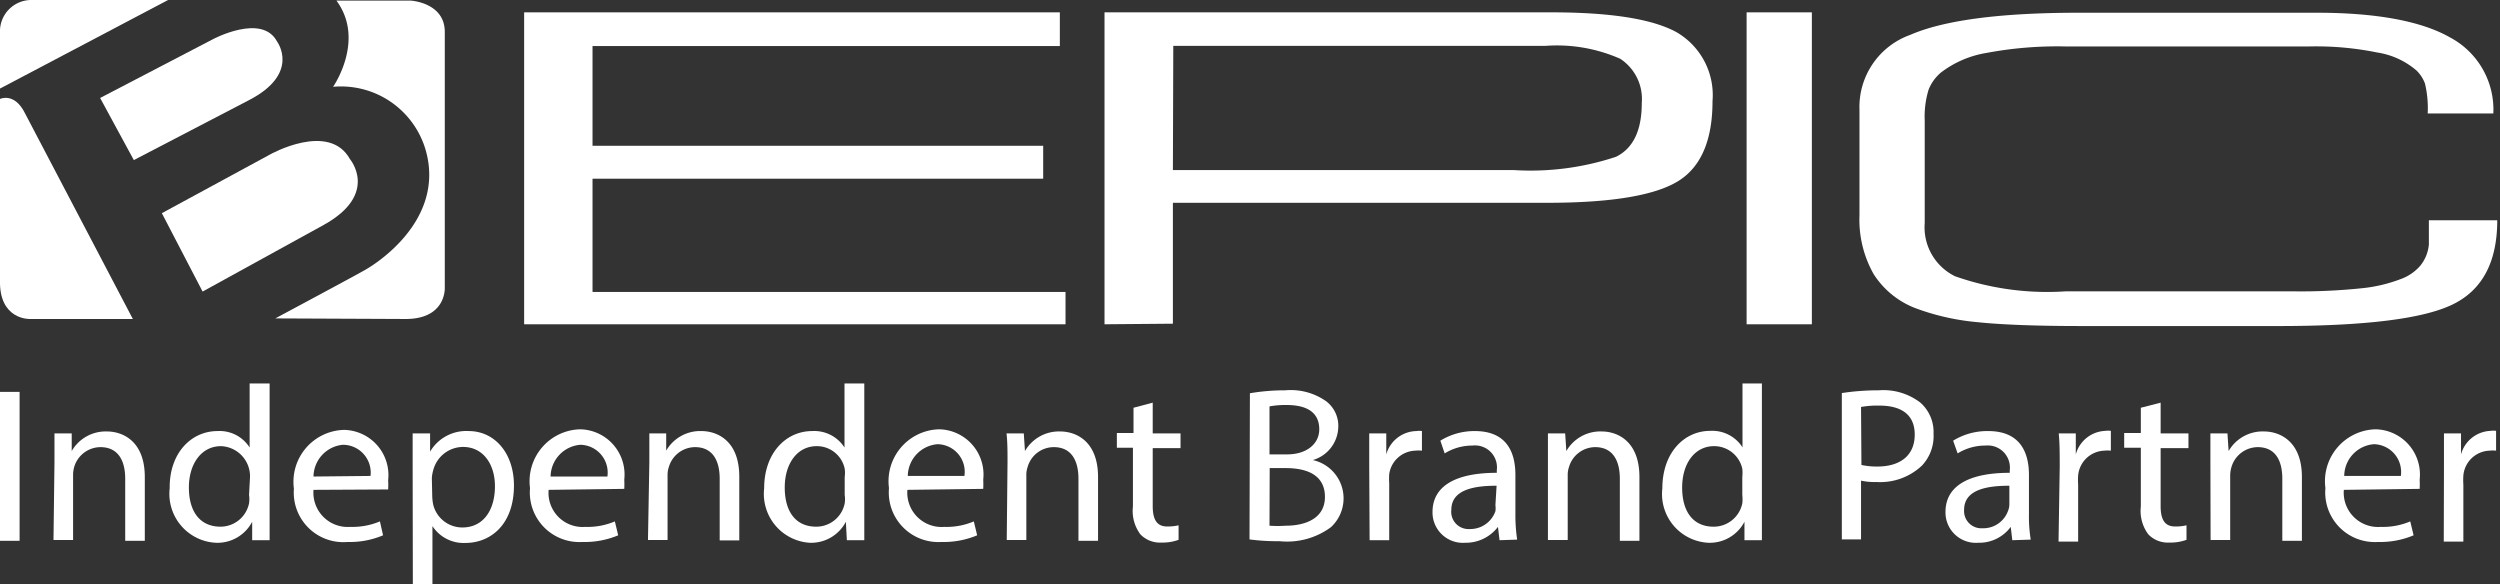 <svg xmlns="http://www.w3.org/2000/svg" viewBox="0 0 127.59 29.81"><rect x="0" y="0" width="127.59" height="29.81" fill="#333333" stroke="none"/><defs><style>.cls-1{fill:#fff;}</style></defs><g id="Layer_2" data-name="Layer 2"><g id="Layer_1-2" data-name="Layer 1"><path class="cls-1" d="M0,5.05s.74-.36,1.28.74l5.5,10.49-5.26,0s-1.58.06-1.52-2Z"/><path class="cls-1" d="M0,4.52v-3A1.6,1.6,0,0,1,1.58,0h7Z"/><path class="cls-1" d="M5.11,5,10.87,2s2.5-1.34,3.27.12c0,0,1.22,1.63-1.45,3L6.83,8.17Z"/><path class="cls-1" d="M10.34,14.88l-2.08-4,5.53-3s3-1.69,4.07.24c0,0,1.51,1.78-1.34,3.36Z"/><path class="cls-1" d="M14.05,16.25s4.28-2.29,4.61-2.49c0,0,4-2.2,3.12-5.89A4.5,4.5,0,0,0,17,4.43s1.66-2.38.17-4.4l3.78,0s1.75.09,1.75,1.6V14.68s.09,1.6-2,1.6Z"/><polygon class="cls-1" points="26.75 16.55 26.75 0.63 54.09 0.63 54.09 2.35 30.24 2.35 30.24 7.44 53.24 7.44 53.24 9.12 30.24 9.12 30.24 14.9 54.38 14.9 54.38 16.55 26.75 16.55"/><path class="cls-1" d="M56.37,16.55l0-15.92h22.8q4.52,0,6.37,1a3.71,3.71,0,0,1,1.86,3.53c0,2-.59,3.38-1.78,4.1s-3.4,1.09-6.66,1.09H59.86v6.17Zm3.49-7.87h17.4A13.82,13.82,0,0,0,82.48,8c.88-.44,1.31-1.35,1.31-2.75A2.45,2.45,0,0,0,82.69,3a8,8,0,0,0-3.81-.66h-19Z"/><rect class="cls-1" x="89.14" y="0.63" width="3.33" height="15.92"/><path class="cls-1" d="M94.9,11V5.6a3.91,3.91,0,0,1,2.59-3.82Q100.07.66,106,.65h12.25c3,0,5.32.42,6.79,1.26a4.17,4.17,0,0,1,2.21,3.88h-3.35a5.42,5.42,0,0,0-.14-1.53,1.8,1.8,0,0,0-.43-.66,4,4,0,0,0-2-.92,15.67,15.67,0,0,0-3.46-.31l-6.18,0-6.3,0a19.54,19.54,0,0,0-4,.33,5.22,5.22,0,0,0-2.33,1,2.21,2.21,0,0,0-.63.87,4.68,4.68,0,0,0-.2,1.58c0,.4,0,1.3,0,2.69s0,2.24,0,2.54a2.78,2.78,0,0,0,1.55,2.72,14.18,14.18,0,0,0,5.63.77h11.77a29.41,29.41,0,0,0,3.26-.15,7.7,7.7,0,0,0,2.09-.48,2.36,2.36,0,0,0,1-.69,2,2,0,0,0,.43-1.07V11.24h3.49q0,3.18-2.26,4.29t-8.93,1.11H106.26c-2.35,0-4.14-.07-5.36-.2a12.11,12.11,0,0,1-3-.66A4.4,4.4,0,0,1,95.63,14a5.63,5.63,0,0,1-.73-3"/><path class="cls-1" d="M1,20v7.6H0V20Z"/><path class="cls-1" d="M2.78,23.59c0-.56,0-1,0-1.47h.88l0,.9h0a2,2,0,0,1,1.8-1c.76,0,1.93.45,1.93,2.33v3.25h-1V24.43c0-.88-.33-1.61-1.27-1.61a1.41,1.41,0,0,0-1.33,1,1.56,1.56,0,0,0-.06.46v3.28h-1Z"/><path class="cls-1" d="M13.76,19.57v6.59c0,.49,0,1,0,1.41h-.89l0-.94h0A2,2,0,0,1,11,27.7a2.5,2.5,0,0,1-2.34-2.78C8.64,23.11,9.77,22,11.1,22a1.81,1.81,0,0,1,1.64.84h0V19.57Zm-1,4.77a1.54,1.54,0,0,0-1.48-1.57c-1,0-1.64.9-1.64,2.11s.55,2,1.62,2a1.49,1.49,0,0,0,1.45-1.19,1.45,1.45,0,0,0,0-.43Z"/><path class="cls-1" d="M16,25a1.75,1.75,0,0,0,1.87,1.89,3.63,3.63,0,0,0,1.52-.28l.16.71a4.34,4.34,0,0,1-1.81.34A2.53,2.53,0,0,1,15,24.94a2.65,2.65,0,0,1,2.56-3,2.31,2.31,0,0,1,2.25,2.57,4.41,4.41,0,0,1,0,.47Zm2.91-.71A1.42,1.42,0,0,0,17.5,22.7,1.65,1.65,0,0,0,16,24.32Z"/><path class="cls-1" d="M21.06,23.9c0-.7,0-1.27,0-1.78h.89l0,.93h0A2.14,2.14,0,0,1,23.92,22c1.32,0,2.31,1.12,2.31,2.78,0,2-1.2,2.93-2.48,2.93a1.9,1.9,0,0,1-1.68-.86h0v3h-1Zm1,1.45a2.55,2.55,0,0,0,.05.41,1.53,1.53,0,0,0,1.49,1.16c1.05,0,1.66-.86,1.66-2.11,0-1.09-.58-2-1.63-2A1.58,1.58,0,0,0,22.11,24a1.76,1.76,0,0,0-.07.41Z"/><path class="cls-1" d="M28,25a1.74,1.74,0,0,0,1.87,1.89,3.55,3.55,0,0,0,1.51-.28l.17.71a4.4,4.4,0,0,1-1.82.34,2.53,2.53,0,0,1-2.68-2.75,2.65,2.65,0,0,1,2.56-3,2.31,2.31,0,0,1,2.25,2.57,4.41,4.41,0,0,1,0,.47ZM31,24.32a1.42,1.42,0,0,0-1.38-1.62,1.65,1.65,0,0,0-1.52,1.62Z"/><path class="cls-1" d="M33.14,23.59c0-.56,0-1,0-1.47H34L34,23h0a2,2,0,0,1,1.8-1c.76,0,1.93.45,1.93,2.33v3.25h-1V24.43c0-.88-.33-1.61-1.26-1.61a1.4,1.4,0,0,0-1.33,1,1.27,1.27,0,0,0-.07.46v3.28h-1Z"/><path class="cls-1" d="M44.11,19.57v6.59c0,.49,0,1,0,1.41h-.89l-.05-.94h0a2,2,0,0,1-1.86,1.07A2.5,2.5,0,0,1,39,24.92C39,23.11,40.12,22,41.45,22a1.83,1.83,0,0,1,1.65.84h0V19.57Zm-1,4.77a1.47,1.47,0,0,0,0-.42,1.45,1.45,0,0,0-1.43-1.15c-1,0-1.63.9-1.63,2.11s.54,2,1.61,2a1.48,1.48,0,0,0,1.45-1.19,1.45,1.45,0,0,0,0-.43Z"/><path class="cls-1" d="M46.31,25a1.75,1.75,0,0,0,1.88,1.89,3.55,3.55,0,0,0,1.51-.28l.17.71a4.4,4.4,0,0,1-1.82.34,2.53,2.53,0,0,1-2.68-2.75,2.65,2.65,0,0,1,2.56-3,2.31,2.31,0,0,1,2.25,2.57,4.41,4.41,0,0,1,0,.47Zm2.91-.71a1.41,1.41,0,0,0-1.37-1.62,1.65,1.65,0,0,0-1.52,1.62Z"/><path class="cls-1" d="M51.42,23.59c0-.56,0-1-.05-1.47h.88l.06.9h0a2,2,0,0,1,1.8-1c.76,0,1.93.45,1.93,2.33v3.25h-1V24.43c0-.88-.33-1.61-1.26-1.61a1.39,1.39,0,0,0-1.33,1,1.27,1.27,0,0,0-.07.46v3.28h-1Z"/><path class="cls-1" d="M58.83,20.55v1.57h1.42v.75H58.83v2.95c0,.67.19,1.05.74,1.05a2.56,2.56,0,0,0,.58-.06l0,.74a2.36,2.36,0,0,1-.88.14,1.38,1.38,0,0,1-1.07-.42,2,2,0,0,1-.38-1.42v-3H57v-.75h.85V20.81Z"/><path class="cls-1" d="M63.79,20.07a10.64,10.64,0,0,1,1.8-.15,3.14,3.14,0,0,1,2.08.55,1.57,1.57,0,0,1,.63,1.34A1.8,1.8,0,0,1,67,23.48v0a2,2,0,0,1,1.57,1.91,2,2,0,0,1-.65,1.52,3.77,3.77,0,0,1-2.62.71,10.81,10.81,0,0,1-1.53-.09Zm1,3.12h.9c1,0,1.64-.54,1.64-1.28,0-.89-.67-1.24-1.67-1.24a4.5,4.5,0,0,0-.87.07Zm0,3.64a6.09,6.09,0,0,0,.83,0c1,0,2-.37,2-1.47s-.89-1.47-2-1.47h-.82Z"/><path class="cls-1" d="M69.88,23.82c0-.64,0-1.2,0-1.7h.87l0,1.07h0A1.63,1.63,0,0,1,72.29,22a.82.82,0,0,1,.28,0V23a1.65,1.65,0,0,0-.34,0A1.39,1.39,0,0,0,70.9,24.2a3.28,3.28,0,0,0,0,.46v2.91h-1Z"/><path class="cls-1" d="M76.53,27.57l-.08-.68h0a2.06,2.06,0,0,1-1.67.81,1.55,1.55,0,0,1-1.67-1.57c0-1.32,1.17-2,3.28-2V24a1.12,1.12,0,0,0-1.24-1.26,2.68,2.68,0,0,0-1.42.4l-.22-.65A3.31,3.31,0,0,1,75.27,22c1.67,0,2.07,1.14,2.07,2.24v2a8.47,8.47,0,0,0,.09,1.3Zm-.15-2.78c-1.08,0-2.31.17-2.31,1.23A.88.88,0,0,0,75,27a1.36,1.36,0,0,0,1.32-.91,1.12,1.12,0,0,0,0-.31Z"/><path class="cls-1" d="M79,23.59c0-.56,0-1,0-1.47h.88l.06.9h0a2,2,0,0,1,1.81-1c.75,0,1.92.45,1.92,2.33v3.25h-1V24.43c0-.88-.33-1.61-1.26-1.61a1.4,1.4,0,0,0-1.33,1,1.27,1.27,0,0,0-.07.46v3.28H79Z"/><path class="cls-1" d="M89.92,19.57v6.59c0,.49,0,1,0,1.41h-.89l0-.94h0a2,2,0,0,1-1.86,1.07,2.49,2.49,0,0,1-2.33-2.78c0-1.81,1.11-2.93,2.44-2.93a1.83,1.83,0,0,1,1.65.84h0V19.57Zm-1,4.77a1.93,1.93,0,0,0,0-.42,1.47,1.47,0,0,0-1.44-1.15c-1,0-1.63.9-1.63,2.11s.54,2,1.61,2a1.49,1.49,0,0,0,1.46-1.19,1.91,1.91,0,0,0,0-.43Z"/><path class="cls-1" d="M94,20.06a12.48,12.48,0,0,1,1.88-.14,3.1,3.1,0,0,1,2.13.63,2,2,0,0,1,.67,1.59,2.19,2.19,0,0,1-.59,1.62,3.1,3.1,0,0,1-2.32.84,3.23,3.23,0,0,1-.79-.07v3H94Zm1,3.67a3.69,3.69,0,0,0,.81.08c1.19,0,1.91-.58,1.91-1.63S97,20.7,95.91,20.7a4.69,4.69,0,0,0-.93.07Z"/><path class="cls-1" d="M102.7,27.57l-.08-.68h0a2,2,0,0,1-1.66.81,1.55,1.55,0,0,1-1.67-1.57c0-1.32,1.17-2,3.28-2V24a1.13,1.13,0,0,0-1.24-1.26,2.68,2.68,0,0,0-1.42.4l-.23-.65a3.33,3.33,0,0,1,1.79-.49c1.67,0,2.08,1.14,2.08,2.24v2a7.37,7.37,0,0,0,.09,1.3Zm-.15-2.78c-1.08,0-2.31.17-2.31,1.23a.88.88,0,0,0,.94.94,1.34,1.34,0,0,0,1.31-.91.85.85,0,0,0,.06-.31Z"/><path class="cls-1" d="M105.12,23.82c0-.64,0-1.2-.05-1.7h.87l0,1.07h0a1.63,1.63,0,0,1,1.51-1.2.82.82,0,0,1,.28,0V23a1.65,1.65,0,0,0-.34,0,1.39,1.39,0,0,0-1.33,1.27,3.28,3.28,0,0,0,0,.46v2.91h-1Z"/><path class="cls-1" d="M110.27,20.55v1.57h1.42v.75h-1.42v2.95c0,.67.19,1.05.74,1.05a2.49,2.49,0,0,0,.58-.06l0,.74a2.36,2.36,0,0,1-.88.14,1.38,1.38,0,0,1-1.07-.42,2,2,0,0,1-.38-1.42v-3h-.85v-.75h.85V20.81Z"/><path class="cls-1" d="M112.81,23.59c0-.56,0-1,0-1.47h.87l.06.9h0a2,2,0,0,1,1.81-1c.75,0,1.93.45,1.93,2.33v3.25h-1V24.43c0-.88-.32-1.61-1.26-1.61a1.41,1.41,0,0,0-1.33,1,1.53,1.53,0,0,0-.07.46v3.28h-1Z"/><path class="cls-1" d="M119.62,25a1.75,1.75,0,0,0,1.88,1.89,3.55,3.55,0,0,0,1.51-.28l.17.71a4.4,4.4,0,0,1-1.82.34,2.53,2.53,0,0,1-2.68-2.75,2.65,2.65,0,0,1,2.56-3,2.31,2.31,0,0,1,2.25,2.57,4.41,4.41,0,0,1,0,.47Zm2.91-.71a1.42,1.42,0,0,0-1.37-1.62,1.64,1.64,0,0,0-1.52,1.62Z"/><path class="cls-1" d="M124.73,23.82c0-.64,0-1.2,0-1.7h.87l0,1.07h0a1.63,1.63,0,0,1,1.51-1.2.82.82,0,0,1,.28,0V23a1.65,1.65,0,0,0-.34,0,1.39,1.39,0,0,0-1.33,1.27,3.28,3.28,0,0,0,0,.46v2.91h-1Z"/></g></g></svg>